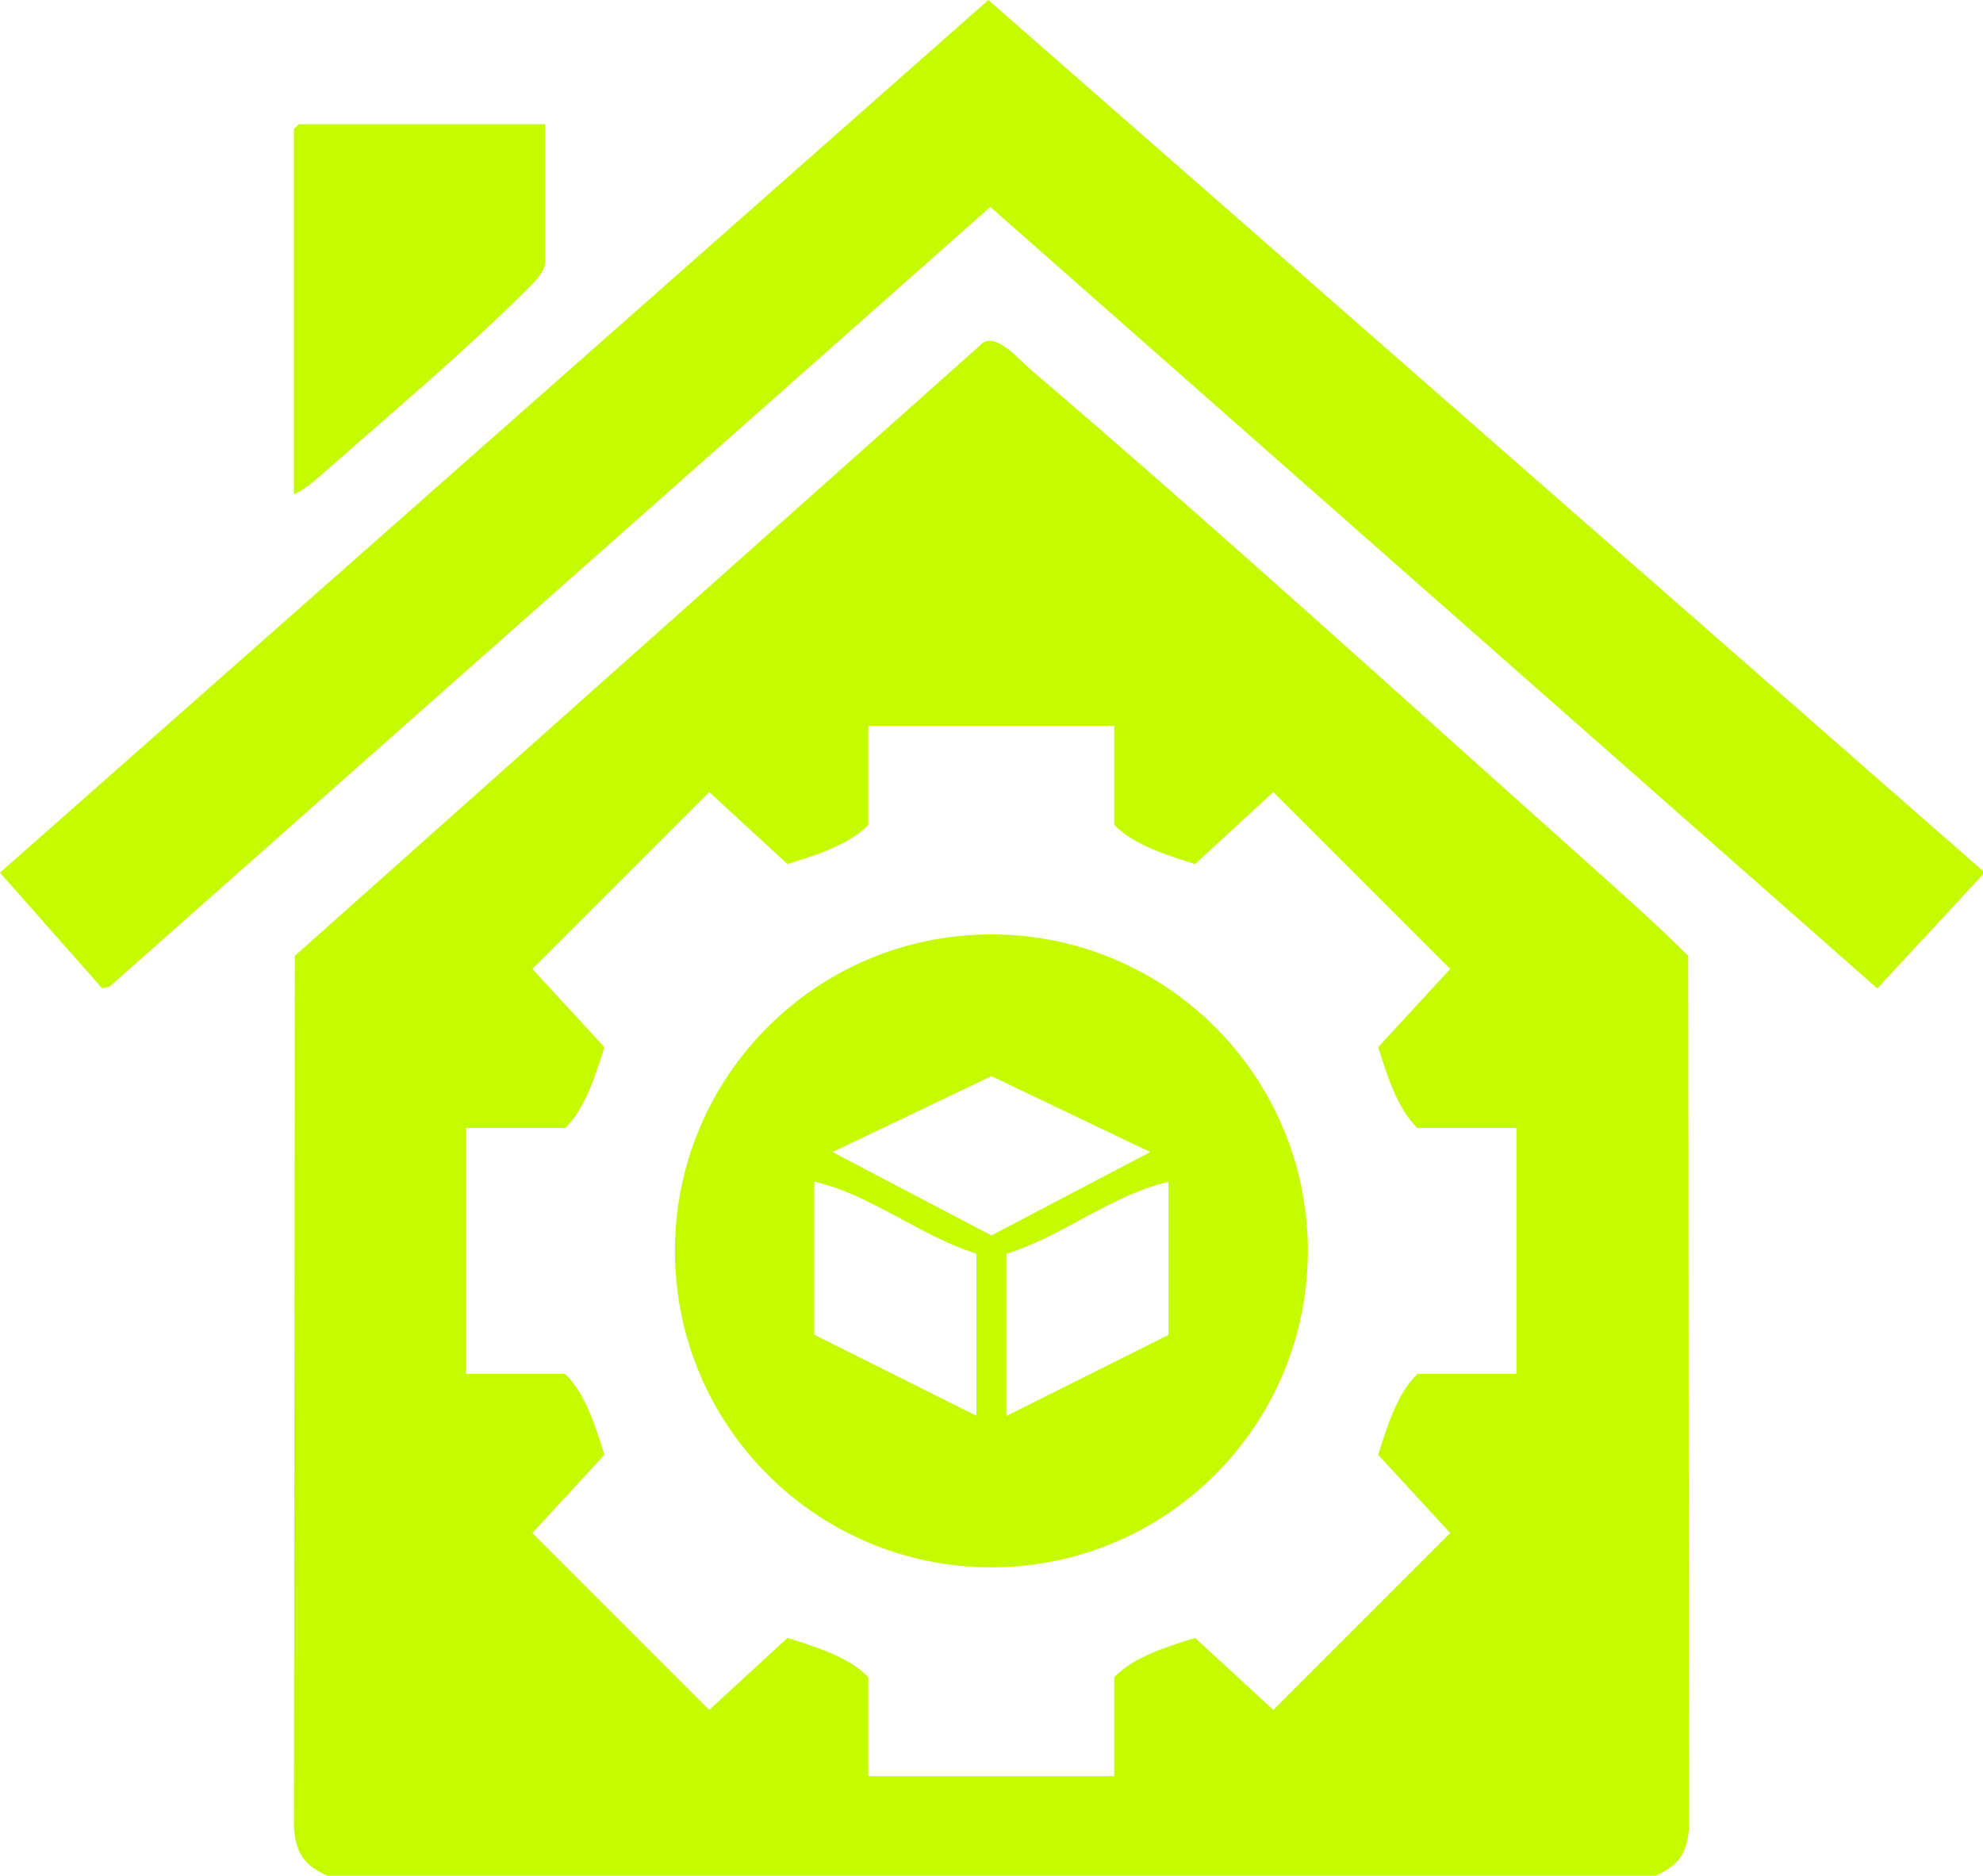 <?xml version="1.0" encoding="UTF-8"?>
<svg id="Layer_2" data-name="Layer 2" xmlns="http://www.w3.org/2000/svg" width="92.49" height="87.48" viewBox="0 0 92.49 87.48">
  <defs>
    <style>
      .cls-1 {
        fill: #c5fb00;
      }
    </style>
  </defs>
  <g id="Layer_2-2" data-name="Layer 2">
    <g>
      <g id="maUXOn.tif">
        <g>
          <polygon class="cls-1" points="92.49 40.62 92.49 40.78 87.56 46.1 46.19 9.65 5.13 46 4.77 46.1 0 40.7 46.1 0 92.49 40.62"/>
          <path class="cls-1" d="M25.43,5.79v6.4c0,.46-.47.93-.77,1.23-2.85,2.86-6.49,5.93-9.56,8.63-.37.33-.93.82-1.39,1V6.02l.23-.23h11.48Z"/>
        </g>
      </g>
      <g>
        <path class="cls-1" d="M46.24,43.58c-8.15,0-14.76,6.61-14.76,14.76s6.61,14.76,14.76,14.76,14.76-6.61,14.76-14.76-6.61-14.76-14.76-14.76ZM45.54,66.03l-7.56-3.78v-7.14c2.64.6,4.94,2.54,7.56,3.36v7.56ZM38.83,53.73l7.41-3.54,7.41,3.54-7.41,3.89-7.41-3.89ZM54.5,62.26l-7.56,3.78v-7.56c2.62-.82,4.91-2.75,7.56-3.36v7.14Z"/>
        <path class="cls-1" d="M78.74,44.58c-1.61-1.61-3.35-3.13-5.05-4.66-8.48-7.57-16.95-15.28-25.59-22.66-.61-.52-1.73-1.89-2.39-1.15l-31.96,28.47-.04,40.67c.1,1.19.46,1.73,1.55,2.23h61.97c1.08-.5,1.45-1.04,1.55-2.23l-.04-40.67ZM70.73,64.08h-4.62c-.96.93-1.42,2.49-1.83,3.77l3.36,3.65-8.25,8.25-3.65-3.36c-1.27.4-2.84.87-3.77,1.83v4.62h-11.47v-4.62c-.93-.96-2.49-1.42-3.77-1.83l-3.65,3.36-8.25-8.25,3.36-3.65c-.4-1.27-.87-2.84-1.83-3.77h-4.62v-11.47h4.62c.96-.93,1.42-2.49,1.83-3.77l-3.36-3.65,8.25-8.25,3.65,3.36c1.27-.4,2.84-.87,3.77-1.83v-4.62h11.47v4.62c.93.96,2.49,1.42,3.77,1.83l3.65-3.36,8.25,8.25-3.36,3.65c.41,1.27.87,2.84,1.83,3.77h4.62v11.47Z"/>
      </g>
    </g>
  </g>
</svg>